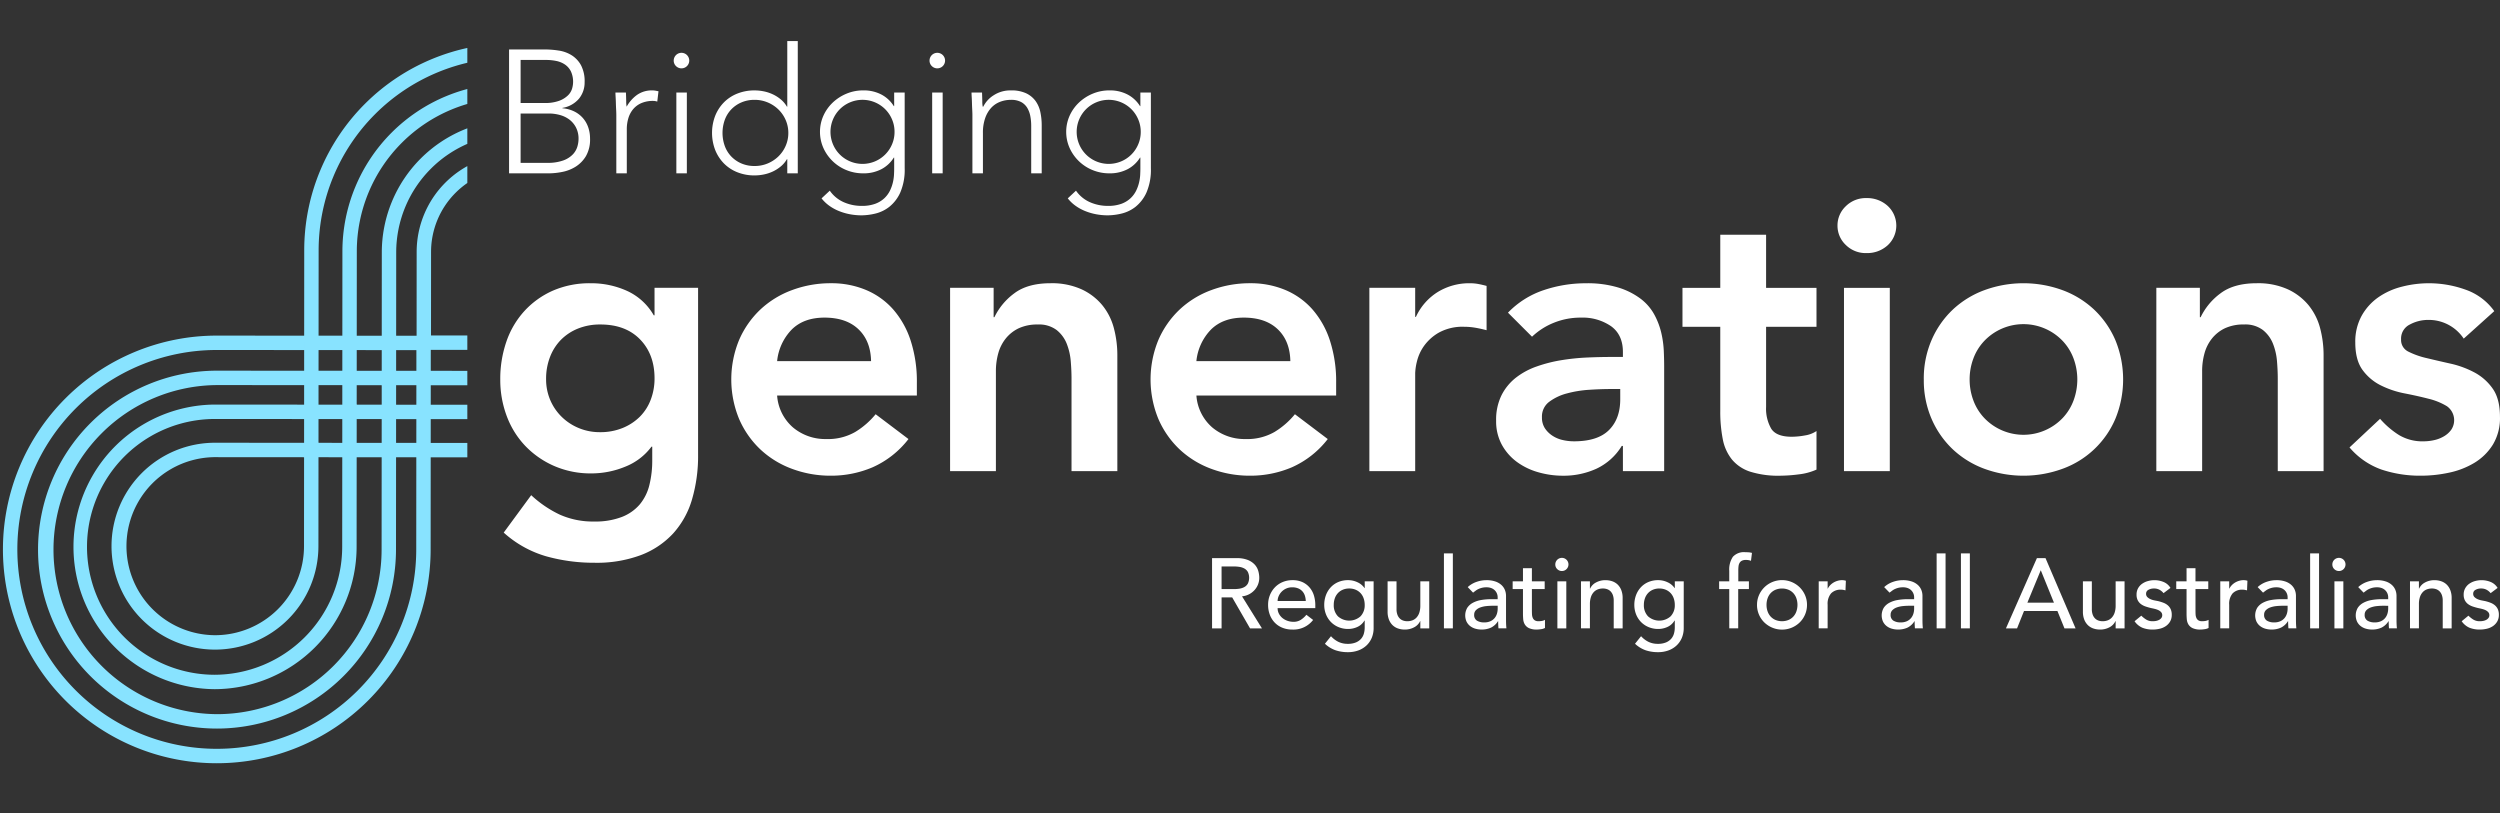 <svg id="Group_3128" data-name="Group 3128" xmlns="http://www.w3.org/2000/svg" xmlns:xlink="http://www.w3.org/1999/xlink" width="758.943" height="246.86" viewBox="0 0 758.943 246.86">
  <rect x="0" y="0" width="758.943" height="246.86" fill="#333333" stroke="none"/>
  <defs>
    <clipPath id="clip-path">
      <rect id="Rectangle_1285" data-name="Rectangle 1285" width="758.943" height="246.86" fill="none"/>
    </clipPath>
    <clipPath id="clip-path-2">
      <rect id="Rectangle_1286" data-name="Rectangle 1286" width="141.871" height="246.86" fill="none"/>
    </clipPath>
  </defs>
  <g id="Group_3129" data-name="Group 3129">
    <g id="Group_3128-2" data-name="Group 3128" clip-path="url(#clip-path)">
      <path id="Path_3053" data-name="Path 3053" d="M154.538,15.014h10.836a27.471,27.471,0,0,1,4.3.346,10.261,10.261,0,0,1,3.9,1.434,8.308,8.308,0,0,1,2.816,3.028,10.457,10.457,0,0,1,1.088,5.127,7.755,7.755,0,0,1-1.7,4.993,8.351,8.351,0,0,1-5.046,2.815v.106a10.019,10.019,0,0,1,3.4.877,8.505,8.505,0,0,1,2.656,1.912,8.407,8.407,0,0,1,1.726,2.842,10.347,10.347,0,0,1,.611,3.613,10.024,10.024,0,0,1-1.248,5.285,9.573,9.573,0,0,1-3.134,3.214A12.018,12.018,0,0,1,170.66,52.2a21.769,21.769,0,0,1-4.117.425H154.538Zm3.506,16.255h7.277a12.313,12.313,0,0,0,4.409-.663,7.617,7.617,0,0,0,2.656-1.621,4.8,4.8,0,0,0,1.276-2.045,7.5,7.5,0,0,0-.346-5.259,5.5,5.5,0,0,0-1.779-2.071,7.222,7.222,0,0,0-2.6-1.09A15.038,15.038,0,0,0,165.8,18.2h-7.755Zm0,18.168h8.022a13.773,13.773,0,0,0,4.966-.744,7.587,7.587,0,0,0,2.9-1.858,5.853,5.853,0,0,0,1.354-2.365,8.515,8.515,0,0,0,.346-2.258,7.425,7.425,0,0,0-.8-3.558,7.088,7.088,0,0,0-2.072-2.418,8.548,8.548,0,0,0-2.895-1.354,12.846,12.846,0,0,0-3.267-.426h-8.552Z" fill="#fff"/>
      <path id="Path_3054" data-name="Path 3054" d="M187.1,34.988q0-.69-.052-1.673t-.081-1.993c-.017-.671-.044-1.3-.079-1.885s-.053-1.036-.053-1.354h3.187q.053,1.381.08,2.656a8.38,8.38,0,0,0,.132,1.647,10.89,10.89,0,0,1,3.134-3.56,7.779,7.779,0,0,1,4.675-1.382,5.333,5.333,0,0,1,.929.081c.3.052.611.115.931.186l-.372,3.134a3.878,3.878,0,0,0-1.221-.213,8.9,8.9,0,0,0-3.587.664,6.734,6.734,0,0,0-2.5,1.833,7.67,7.67,0,0,0-1.461,2.735,11.5,11.5,0,0,0-.479,3.373V52.624H187.1Z" fill="#fff"/>
      <path id="Path_3055" data-name="Path 3055" d="M204.525,18.36a2.358,2.358,0,1,1,.69,1.7,2.309,2.309,0,0,1-.69-1.7m.8,9.722h3.186V52.624h-3.186Z" fill="#fff"/>
      <path id="Path_3056" data-name="Path 3056" d="M239,48.322h-.107a8.261,8.261,0,0,1-1.859,2.2,11.168,11.168,0,0,1-2.417,1.541,12.165,12.165,0,0,1-2.736.9,14.132,14.132,0,0,1-2.816.291,13.876,13.876,0,0,1-5.205-.955,11.836,11.836,0,0,1-4.091-2.683,12.329,12.329,0,0,1-2.655-4.091,14.489,14.489,0,0,1,0-10.357,12.35,12.35,0,0,1,2.655-4.091A11.836,11.836,0,0,1,223.86,28.4a13.876,13.876,0,0,1,5.205-.955,14.132,14.132,0,0,1,2.816.291,12.07,12.07,0,0,1,2.736.905,11.121,11.121,0,0,1,2.417,1.539,8.3,8.3,0,0,1,1.859,2.2H239V12.464h3.187v40.16H239Zm.318-7.97a9.674,9.674,0,0,0-.8-3.9,9.969,9.969,0,0,0-2.177-3.187,10.471,10.471,0,0,0-3.241-2.153,10.166,10.166,0,0,0-4.038-.8,9.909,9.909,0,0,0-4.036.8,9.333,9.333,0,0,0-3.081,2.153,9.114,9.114,0,0,0-1.939,3.187,11.795,11.795,0,0,0,0,7.809,9.114,9.114,0,0,0,1.939,3.187,9.358,9.358,0,0,0,3.081,2.151,9.909,9.909,0,0,0,4.036.795A10.166,10.166,0,0,0,233.1,49.6a10.5,10.5,0,0,0,3.241-2.151,9.969,9.969,0,0,0,2.177-3.187,9.678,9.678,0,0,0,.8-3.906" fill="#fff"/>
      <path id="Path_3057" data-name="Path 3057" d="M274.642,51.03a17.463,17.463,0,0,1-1.327,7.384,11.692,11.692,0,0,1-3.32,4.356,11.044,11.044,0,0,1-4.277,2.071,18.456,18.456,0,0,1-4.143.531,19.063,19.063,0,0,1-3.639-.345,17.4,17.4,0,0,1-3.373-1.009,13.959,13.959,0,0,1-2.9-1.62,11.431,11.431,0,0,1-2.258-2.179l2.5-2.337a10.138,10.138,0,0,0,4.251,3.506,13.361,13.361,0,0,0,5.418,1.115,11.629,11.629,0,0,0,4.117-.636,8.2,8.2,0,0,0,2.762-1.673,8.055,8.055,0,0,0,1.7-2.284,11.854,11.854,0,0,0,.9-2.5,13.26,13.26,0,0,0,.345-2.363q.053-1.115.052-1.807v-3.4h-.105a9.8,9.8,0,0,1-3.745,3.506,11.526,11.526,0,0,1-5.552,1.275,13.25,13.25,0,0,1-5.1-.983,12.972,12.972,0,0,1-6.986-6.721,12.044,12.044,0,0,1,0-9.774,12.708,12.708,0,0,1,2.815-3.983,13.654,13.654,0,0,1,4.171-2.709,12.959,12.959,0,0,1,5.1-1.01,11.526,11.526,0,0,1,5.552,1.275,9.8,9.8,0,0,1,3.745,3.506h.105V28.082h3.188Zm-3.081-11a9.467,9.467,0,0,0-.77-3.8,9.664,9.664,0,0,0-5.152-5.153,9.754,9.754,0,0,0-7.6,0,9.661,9.661,0,0,0-5.153,5.153,9.752,9.752,0,0,0,0,7.6,9.661,9.661,0,0,0,5.153,5.153,9.754,9.754,0,0,0,7.6,0,9.664,9.664,0,0,0,5.152-5.153,9.46,9.46,0,0,0,.77-3.8" fill="#fff"/>
      <path id="Path_3058" data-name="Path 3058" d="M282.186,18.36a2.358,2.358,0,1,1,.69,1.7,2.309,2.309,0,0,1-.69-1.7m.8,9.722h3.186V52.624h-3.186Z" fill="#fff"/>
      <path id="Path_3059" data-name="Path 3059" d="M295.2,34.988c0-.46-.019-1.017-.053-1.673s-.062-1.32-.08-1.993-.044-1.3-.08-1.885-.052-1.036-.052-1.354h3.186q.054,1.381.081,2.656a8.216,8.216,0,0,0,.132,1.647h.159a8.606,8.606,0,0,1,3.187-3.48,9.277,9.277,0,0,1,5.206-1.462,10.469,10.469,0,0,1,4.675.9,7.541,7.541,0,0,1,2.842,2.363,8.937,8.937,0,0,1,1.435,3.373,19.283,19.283,0,0,1,.4,3.932V52.624h-3.188V38.175a15.578,15.578,0,0,0-.265-2.894,7.683,7.683,0,0,0-.929-2.524,4.873,4.873,0,0,0-1.861-1.779,6.355,6.355,0,0,0-3.107-.665,9.089,9.089,0,0,0-3.32.611,7.166,7.166,0,0,0-2.709,1.859,9,9,0,0,0-1.8,3.134,13.339,13.339,0,0,0-.665,4.436V52.624H295.2Z" fill="#fff"/>
      <path id="Path_3060" data-name="Path 3060" d="M349.383,51.03a17.478,17.478,0,0,1-1.327,7.384,11.7,11.7,0,0,1-3.32,4.356,11.055,11.055,0,0,1-4.278,2.071,18.45,18.45,0,0,1-4.143.531,19.045,19.045,0,0,1-3.638-.345,17.434,17.434,0,0,1-3.374-1.009,13.951,13.951,0,0,1-2.894-1.62,11.4,11.4,0,0,1-2.258-2.179l2.495-2.337a10.144,10.144,0,0,0,4.251,3.506,13.365,13.365,0,0,0,5.418,1.115,11.622,11.622,0,0,0,4.117-.636,8.188,8.188,0,0,0,2.762-1.673,8.035,8.035,0,0,0,1.7-2.284,11.743,11.743,0,0,0,.9-2.5,13.169,13.169,0,0,0,.345-2.363q.053-1.115.052-1.807v-3.4h-.1a9.8,9.8,0,0,1-3.745,3.506,11.529,11.529,0,0,1-5.552,1.275,13.255,13.255,0,0,1-5.1-.983,12.972,12.972,0,0,1-6.986-6.721,12.044,12.044,0,0,1,0-9.774,12.708,12.708,0,0,1,2.815-3.983,13.666,13.666,0,0,1,4.171-2.709,12.964,12.964,0,0,1,5.1-1.01,11.529,11.529,0,0,1,5.552,1.275,9.8,9.8,0,0,1,3.745,3.506h.1V28.082h3.189Zm-3.081-11a9.468,9.468,0,0,0-.771-3.8,9.655,9.655,0,0,0-5.152-5.153,9.752,9.752,0,0,0-7.6,0,9.667,9.667,0,0,0-5.154,5.153,9.752,9.752,0,0,0,0,7.6,9.667,9.667,0,0,0,5.154,5.153,9.752,9.752,0,0,0,7.6,0,9.655,9.655,0,0,0,5.152-5.153,9.461,9.461,0,0,0,.771-3.8" fill="#fff"/>
      <path id="Path_3061" data-name="Path 3061" d="M211.922,87.379v50.657a46.688,46.688,0,0,1-1.855,13.621,26.393,26.393,0,0,1-5.738,10.317,25.9,25.9,0,0,1-9.8,6.549,38.339,38.339,0,0,1-14.026,2.319,53.8,53.8,0,0,1-14.722-1.97,32.914,32.914,0,0,1-12.867-7.187l8.346-11.361a34.063,34.063,0,0,0,8.694,5.913,24.683,24.683,0,0,0,10.433,2.085,22.393,22.393,0,0,0,8.4-1.39,13.59,13.59,0,0,0,5.449-3.827,14.631,14.631,0,0,0,2.9-5.853,30.8,30.8,0,0,0,.87-7.592V135.6h-.232a18.327,18.327,0,0,1-8,6.086,26.863,26.863,0,0,1-10.2,2.029,27.727,27.727,0,0,1-11.359-2.261,27.13,27.13,0,0,1-8.753-6.085,26.485,26.485,0,0,1-5.622-9.042,31.209,31.209,0,0,1-1.971-11.129,34.676,34.676,0,0,1,1.855-11.475,26.5,26.5,0,0,1,5.448-9.274,25.841,25.841,0,0,1,8.636-6.2,27.939,27.939,0,0,1,11.534-2.26,26.278,26.278,0,0,1,11.013,2.319,17.9,17.9,0,0,1,8.114,7.418h.232V87.379ZM182.246,98.508a17.814,17.814,0,0,0-6.724,1.216,15.343,15.343,0,0,0-5.158,3.361A15.183,15.183,0,0,0,167,108.3a18.251,18.251,0,0,0-1.217,6.781A15.993,15.993,0,0,0,167,121.344a15.745,15.745,0,0,0,3.42,5.1,16.169,16.169,0,0,0,5.216,3.478,16.47,16.47,0,0,0,6.492,1.275,17.82,17.82,0,0,0,6.9-1.275,15.874,15.874,0,0,0,5.217-3.42,14.6,14.6,0,0,0,3.3-5.158,17.946,17.946,0,0,0,1.159-6.493q0-7.3-4.4-11.822t-12.055-4.521" fill="#fff"/>
      <path id="Path_3062" data-name="Path 3062" d="M235.916,120.068a14.126,14.126,0,0,0,4.869,9.737,15.234,15.234,0,0,0,10.085,3.479,16.586,16.586,0,0,0,8.753-2.146,24.191,24.191,0,0,0,6.2-5.39l9.97,7.536a28.252,28.252,0,0,1-10.9,8.578,32.1,32.1,0,0,1-12.635,2.55,33.374,33.374,0,0,1-11.824-2.087,28.347,28.347,0,0,1-9.622-5.912,28.018,28.018,0,0,1-6.434-9.215,31.493,31.493,0,0,1,0-24,28.008,28.008,0,0,1,6.434-9.215,28.347,28.347,0,0,1,9.622-5.912,33.4,33.4,0,0,1,11.824-2.087,27.04,27.04,0,0,1,10.606,2.029,22.766,22.766,0,0,1,8.23,5.853,27.073,27.073,0,0,1,5.333,9.447,40.1,40.1,0,0,1,1.912,12.926v3.825Zm28.518-10.433q-.118-6.141-3.826-9.679t-10.317-3.535q-6.26,0-9.911,3.593a16.033,16.033,0,0,0-4.464,9.621Z" fill="#fff"/>
      <path id="Path_3063" data-name="Path 3063" d="M288.427,87.379h13.216V96.3h.232a19.5,19.5,0,0,1,6.027-7.245q4.056-3.07,11.013-3.071a21.81,21.81,0,0,1,9.448,1.855,17.86,17.86,0,0,1,6.317,4.868,18.452,18.452,0,0,1,3.477,6.954A32.044,32.044,0,0,1,339.2,107.9v35.125H325.29v-28.17q0-2.317-.231-5.158a18.639,18.639,0,0,0-1.217-5.332,10.019,10.019,0,0,0-3.072-4.173,8.812,8.812,0,0,0-5.681-1.68,13.313,13.313,0,0,0-5.853,1.157,11.248,11.248,0,0,0-3.942,3.132,12.463,12.463,0,0,0-2.261,4.521,20.147,20.147,0,0,0-.7,5.331v30.372h-13.91Z" fill="#fff"/>
      <path id="Path_3064" data-name="Path 3064" d="M363.2,120.068a14.126,14.126,0,0,0,4.869,9.737,15.234,15.234,0,0,0,10.085,3.479,16.586,16.586,0,0,0,8.753-2.146,24.191,24.191,0,0,0,6.2-5.39l9.97,7.536a28.252,28.252,0,0,1-10.9,8.578,32.1,32.1,0,0,1-12.635,2.55,33.383,33.383,0,0,1-11.825-2.087,28.342,28.342,0,0,1-9.621-5.912,28.018,28.018,0,0,1-6.434-9.215,31.481,31.481,0,0,1,0-24,28.008,28.008,0,0,1,6.434-9.215,28.342,28.342,0,0,1,9.621-5.912,33.405,33.405,0,0,1,11.825-2.087,27.04,27.04,0,0,1,10.606,2.029,22.766,22.766,0,0,1,8.23,5.853,27.089,27.089,0,0,1,5.333,9.447,40.1,40.1,0,0,1,1.912,12.926v3.825Zm28.517-10.433q-.117-6.141-3.825-9.679T377.57,96.421q-6.26,0-9.911,3.593a16.032,16.032,0,0,0-4.464,9.621Z" fill="#fff"/>
      <path id="Path_3065" data-name="Path 3065" d="M415.706,87.379h13.91v8.81h.232a17.483,17.483,0,0,1,6.608-7.536,18.286,18.286,0,0,1,9.853-2.665,13.351,13.351,0,0,1,2.493.232q1.217.232,2.492.578v13.448q-1.738-.464-3.42-.754a19.549,19.549,0,0,0-3.3-.289,14.941,14.941,0,0,0-7.824,1.8,14.256,14.256,0,0,0-4.521,4.114,13.706,13.706,0,0,0-2.086,4.637,17.508,17.508,0,0,0-.523,3.479v29.791h-13.91Z" fill="#fff"/>
      <path id="Path_3066" data-name="Path 3066" d="M492.678,135.371h-.348a17.905,17.905,0,0,1-7.651,6.9,24,24,0,0,1-10.2,2.146A27.062,27.062,0,0,1,467,143.368a20.22,20.22,0,0,1-6.492-3.129,16.075,16.075,0,0,1-4.578-5.217,14.792,14.792,0,0,1-1.739-7.3,16.8,16.8,0,0,1,1.623-7.708,15.831,15.831,0,0,1,4.347-5.334,22.052,22.052,0,0,1,6.318-3.42,43.28,43.28,0,0,1,7.477-1.911,66.7,66.7,0,0,1,7.824-.813q3.939-.172,7.419-.173h3.478v-1.507q0-5.217-3.594-7.825a15.2,15.2,0,0,0-9.157-2.608,21.528,21.528,0,0,0-8.231,1.565,20.833,20.833,0,0,0-6.607,4.231l-7.3-7.3a26.956,26.956,0,0,1,10.839-6.838,39.9,39.9,0,0,1,12.809-2.087,32.307,32.307,0,0,1,9.969,1.333,21.948,21.948,0,0,1,6.724,3.42,15.166,15.166,0,0,1,4.116,4.811,22.442,22.442,0,0,1,2.086,5.5,30.378,30.378,0,0,1,.754,5.392q.113,2.607.116,4.577v31.995h-12.52Zm-.812-17.273h-2.9q-2.9,0-6.492.232a34.124,34.124,0,0,0-6.781,1.1,15.524,15.524,0,0,0-5.39,2.551,5.567,5.567,0,0,0-2.2,4.694,5.929,5.929,0,0,0,.87,3.305,7.864,7.864,0,0,0,2.261,2.26,9.424,9.424,0,0,0,3.129,1.333,15.177,15.177,0,0,0,3.478.4q7.187,0,10.607-3.419t3.419-9.332Z" fill="#fff"/>
      <path id="Path_3067" data-name="Path 3067" d="M510.76,99.2V87.38h11.476V71.266h13.91V87.38h15.3V99.2h-15.3v24.343a12.108,12.108,0,0,0,1.566,6.607q1.563,2.436,6.2,2.434a22.374,22.374,0,0,0,4.057-.4,8.494,8.494,0,0,0,3.478-1.333v11.708a17.969,17.969,0,0,1-5.39,1.449,45.473,45.473,0,0,1-5.622.406,28.44,28.44,0,0,1-9.1-1.218,11.994,11.994,0,0,1-5.565-3.709,14.056,14.056,0,0,1-2.781-6.2,43.312,43.312,0,0,1-.754-8.578V99.2Z" fill="#fff"/>
      <path id="Path_3068" data-name="Path 3068" d="M557.822,68.483a8.01,8.01,0,0,1,2.493-5.854,8.559,8.559,0,0,1,6.317-2.492,9.207,9.207,0,0,1,6.434,2.377,8.137,8.137,0,0,1,0,11.94,9.2,9.2,0,0,1-6.434,2.375,8.551,8.551,0,0,1-6.317-2.492,8,8,0,0,1-2.493-5.854m1.971,18.9H573.7v55.642h-13.91Z" fill="#fff"/>
      <path id="Path_3069" data-name="Path 3069" d="M584.02,115.2a29.41,29.41,0,0,1,2.376-12,28.006,28.006,0,0,1,6.433-9.215,28.357,28.357,0,0,1,9.622-5.912,34.538,34.538,0,0,1,23.648,0,28.362,28.362,0,0,1,9.621,5.912,28.067,28.067,0,0,1,6.434,9.215,31.48,31.48,0,0,1,0,24A27.653,27.653,0,0,1,626.1,142.325a34.538,34.538,0,0,1-23.648,0,28.356,28.356,0,0,1-9.622-5.912A28.026,28.026,0,0,1,586.4,127.2a29.42,29.42,0,0,1-2.376-12m13.91,0a18.069,18.069,0,0,0,1.1,6.259,15.668,15.668,0,0,0,3.246,5.333,16.445,16.445,0,0,0,24,0,15.714,15.714,0,0,0,3.246-5.333,18.341,18.341,0,0,0,0-12.518,15.733,15.733,0,0,0-3.246-5.333,16.438,16.438,0,0,0-24,0,15.687,15.687,0,0,0-3.246,5.333,18.077,18.077,0,0,0-1.1,6.259" fill="#fff"/>
      <path id="Path_3070" data-name="Path 3070" d="M654.614,87.379H667.83V96.3h.232a19.5,19.5,0,0,1,6.027-7.245q4.056-3.07,11.013-3.071a21.81,21.81,0,0,1,9.448,1.855,17.86,17.86,0,0,1,6.317,4.868,18.452,18.452,0,0,1,3.477,6.954,32.044,32.044,0,0,1,1.044,8.231v35.125h-13.91v-28.17q0-2.317-.232-5.158a18.637,18.637,0,0,0-1.217-5.332,10.019,10.019,0,0,0-3.072-4.173,8.812,8.812,0,0,0-5.681-1.68,13.316,13.316,0,0,0-5.853,1.157,11.248,11.248,0,0,0-3.942,3.132,12.463,12.463,0,0,0-2.261,4.521,20.147,20.147,0,0,0-.7,5.331v30.372h-13.91Z" fill="#fff"/>
      <path id="Path_3071" data-name="Path 3071" d="M747.93,102.8a12.733,12.733,0,0,0-10.9-5.68,11.638,11.638,0,0,0-5.447,1.391,4.725,4.725,0,0,0-2.667,4.521,3.894,3.894,0,0,0,2.2,3.708,24.134,24.134,0,0,0,5.564,1.972q3.362.812,7.245,1.68a28.644,28.644,0,0,1,7.245,2.666,15.871,15.871,0,0,1,5.564,4.928q2.2,3.127,2.2,8.578a15.522,15.522,0,0,1-2.145,8.4,16.836,16.836,0,0,1-5.564,5.505,24.67,24.67,0,0,1-7.709,3.015,40.572,40.572,0,0,1-8.578.927,36.848,36.848,0,0,1-11.94-1.855,22.648,22.648,0,0,1-9.738-6.723l9.274-8.694a26.086,26.086,0,0,0,5.739,4.926,13.863,13.863,0,0,0,7.477,1.913,14.992,14.992,0,0,0,3.129-.348,10.192,10.192,0,0,0,3.014-1.158,7.178,7.178,0,0,0,2.261-2.029,5.2,5.2,0,0,0-1.334-7.13,19.613,19.613,0,0,0-5.564-2.26q-3.363-.869-7.245-1.623A28.025,28.025,0,0,1,722.775,117a15.189,15.189,0,0,1-5.564-4.694q-2.2-3.014-2.2-8.347a16.245,16.245,0,0,1,1.912-8.057,16.816,16.816,0,0,1,5.043-5.622,21.769,21.769,0,0,1,7.187-3.246,32.807,32.807,0,0,1,19.243.869,18.013,18.013,0,0,1,8.81,6.551Z" fill="#fff"/>
    </g>
  </g>
  <g id="Group_3131" data-name="Group 3131">
    <g id="Group_3130" data-name="Group 3130" clip-path="url(#clip-path-2)">
      <path id="Path_3072" data-name="Path 3072" d="M65.828,231.7h-.049a64.909,64.909,0,0,1,.044-129.818h.049l64.909.047-.047,64.909-2.186,0,2.186,0A64.908,64.908,0,0,1,65.828,231.7M65.823,106.25a60.536,60.536,0,0,0-.041,121.072h.046a60.536,60.536,0,0,0,60.534-60.492l.044-60.536-60.537-.044Z" fill="#88e3ff"/>
      <path id="Path_3073" data-name="Path 3073" d="M65.893,221.177h-.039a54.324,54.324,0,0,1,.038-108.648h.039l54.325.039-.039,54.325a54.387,54.387,0,0,1-54.324,54.284m0-104.275a49.951,49.951,0,0,0-.034,99.9h.038a49.95,49.95,0,0,0,49.949-49.914l.037-49.951L65.929,116.9Z" fill="#88e3ff"/>
      <path id="Path_3074" data-name="Path 3074" d="M65.057,209.215h-.031a43.2,43.2,0,0,1,.032-86.395h.031l43.2.031-.031,43.2a43.25,43.25,0,0,1-43.2,43.167m0-82.022a38.825,38.825,0,0,0-.029,77.649h.028a38.87,38.87,0,0,0,38.826-38.8l.028-38.825-38.825-.028Z" fill="#88e3ff"/>
      <path id="Path_3075" data-name="Path 3075" d="M65.268,197.206h-.024a31.4,31.4,0,0,1,.022-62.8h.022l31.4.023-.023,31.4a31.4,31.4,0,0,1-31.4,31.376m0-58.424a27.026,27.026,0,0,0-.02,54.051h.021a27.022,27.022,0,0,0,27.024-27l.021-27.025-27.026-.021Z" fill="#88e3ff"/>
      <path id="Path_3076" data-name="Path 3076" d="M156.236,106.224h-.022l-29.746-.021.02-29.747a29.748,29.748,0,0,1,29.746-29.725h.022a29.747,29.747,0,0,1-.02,59.493m-25.393-4.391,25.373.018h.02a25.374,25.374,0,0,0,.018-50.747h-.02a25.374,25.374,0,0,0-25.373,25.355Z" fill="#88e3ff"/>
      <path id="Path_3077" data-name="Path 3077" d="M156.234,116.968h-.028l-40.326-.029.028-40.326a40.327,40.327,0,0,1,40.324-40.3h.031a40.326,40.326,0,0,1-.029,80.651m-.026-4.373h.026a35.953,35.953,0,0,0,.026-71.905h-.028a35.952,35.952,0,0,0-35.951,35.926l-.025,35.952Z" fill="#88e3ff"/>
      <path id="Path_3078" data-name="Path 3078" d="M154.921,127.257h-.036l-50.975-.037.037-50.974A51.034,51.034,0,0,1,154.92,25.308h.037a50.975,50.975,0,0,1-.036,101.949m-.034-4.373h.034a46.6,46.6,0,0,0,.033-93.2h-.034a46.653,46.653,0,0,0-46.6,46.567l-.034,46.6Z" fill="#88e3ff"/>
      <path id="Path_3079" data-name="Path 3079" d="M155.212,138.848h-.043L92.312,138.8l.045-62.858a62.857,62.857,0,0,1,62.858-62.813h.044a62.858,62.858,0,0,1-.047,125.716m-.041-4.373h.041a58.485,58.485,0,0,0,.044-116.97h-.041A58.548,58.548,0,0,0,96.73,75.947l-.043,58.485Z" fill="#88e3ff"/>
    </g>
  </g>
  <g id="Group_3133" data-name="Group 3133">
    <g id="Group_3132" data-name="Group 3132" clip-path="url(#clip-path)">
      <path id="Path_3080" data-name="Path 3080" d="M367.952,169.441h7.5a8.749,8.749,0,0,1,3.372.558,5.721,5.721,0,0,1,2.092,1.414,4.816,4.816,0,0,1,1.07,1.927,7.586,7.586,0,0,1,.3,2.063,5.512,5.512,0,0,1-.36,1.972,5.574,5.574,0,0,1-1.039,1.716,5.947,5.947,0,0,1-1.656,1.294,5.732,5.732,0,0,1-2.183.647l6.052,9.726h-3.614l-5.418-9.394h-3.222v9.394h-2.89Zm2.89,9.394h3.793a10.377,10.377,0,0,0,1.671-.135,4.51,4.51,0,0,0,1.476-.5,2.719,2.719,0,0,0,1.038-1.039,4.152,4.152,0,0,0,0-3.522,2.719,2.719,0,0,0-1.038-1.039,4.487,4.487,0,0,0-1.476-.5,10.377,10.377,0,0,0-1.671-.135h-3.793Z" fill="#fff"/>
      <path id="Path_3081" data-name="Path 3081" d="M387.853,184.616a3.565,3.565,0,0,0,.407,1.7,4.217,4.217,0,0,0,1.068,1.31,4.923,4.923,0,0,0,1.536.843,5.492,5.492,0,0,0,1.806.3,4.036,4.036,0,0,0,2.2-.587,7.058,7.058,0,0,0,1.716-1.55l2.048,1.566a7.536,7.536,0,0,1-6.324,2.921,7.85,7.85,0,0,1-3.056-.573,6.647,6.647,0,0,1-2.318-1.58,7.021,7.021,0,0,1-1.46-2.379,8.408,8.408,0,0,1-.511-2.966,7.816,7.816,0,0,1,.556-2.966,7.356,7.356,0,0,1,1.536-2.377,6.986,6.986,0,0,1,2.334-1.581,7.5,7.5,0,0,1,2.95-.572,7.056,7.056,0,0,1,3.206.662,6.341,6.341,0,0,1,2.153,1.731,6.875,6.875,0,0,1,1.22,2.409,10.061,10.061,0,0,1,.376,2.725v.963Zm8.55-2.168a5.759,5.759,0,0,0-.285-1.655,3.688,3.688,0,0,0-.769-1.311,3.563,3.563,0,0,0-1.279-.873,4.677,4.677,0,0,0-1.791-.316,4.349,4.349,0,0,0-1.822.377,4.451,4.451,0,0,0-1.4.978,4.551,4.551,0,0,0-.889,1.34,3.7,3.7,0,0,0-.315,1.46Z" fill="#fff"/>
      <path id="Path_3082" data-name="Path 3082" d="M417,190.637a7.679,7.679,0,0,1-.556,2.966,6.784,6.784,0,0,1-1.581,2.318,7.159,7.159,0,0,1-2.469,1.521,9.034,9.034,0,0,1-3.192.542,11.713,11.713,0,0,1-3.748-.572,9.05,9.05,0,0,1-3.237-1.987l1.837-2.288a7.5,7.5,0,0,0,2.288,1.73,6.418,6.418,0,0,0,2.8.588,6.229,6.229,0,0,0,2.5-.437,4.288,4.288,0,0,0,1.581-1.129,4.051,4.051,0,0,0,.827-1.58,6.8,6.8,0,0,0,.242-1.792V188.41H414.2a4.776,4.776,0,0,1-2.122,1.912,6.643,6.643,0,0,1-2.815.616,7.5,7.5,0,0,1-2.906-.556,6.926,6.926,0,0,1-2.3-1.536,7.025,7.025,0,0,1-1.506-2.318,7.7,7.7,0,0,1-.542-2.906,8.3,8.3,0,0,1,.513-2.935,7.15,7.15,0,0,1,1.46-2.394,6.618,6.618,0,0,1,2.288-1.6,7.557,7.557,0,0,1,3-.573,6.647,6.647,0,0,1,2.815.633,5.172,5.172,0,0,1,2.153,1.776h.06v-2.047H417Zm-7.406-11.982a4.9,4.9,0,0,0-1.957.376,4.312,4.312,0,0,0-1.475,1.024,4.515,4.515,0,0,0-.934,1.565,5.856,5.856,0,0,0-.331,2,4.8,4.8,0,0,0,1.265,3.478,5.151,5.151,0,0,0,6.864,0,4.8,4.8,0,0,0,1.265-3.478,5.856,5.856,0,0,0-.332-2,4.512,4.512,0,0,0-.933-1.565,4.332,4.332,0,0,0-1.475-1.024,4.9,4.9,0,0,0-1.957-.376" fill="#fff"/>
      <path id="Path_3083" data-name="Path 3083" d="M433.887,190.758h-2.709v-2.2h-.061a3.988,3.988,0,0,1-1.776,1.852,5.889,5.889,0,0,1-2.92.708,6.153,6.153,0,0,1-1.988-.317,4.485,4.485,0,0,1-1.641-.978,4.747,4.747,0,0,1-1.129-1.7,6.512,6.512,0,0,1-.421-2.455v-9.182h2.71v8.43a4.776,4.776,0,0,0,.27,1.7,3.1,3.1,0,0,0,.724,1.144,2.693,2.693,0,0,0,1.038.632,3.816,3.816,0,0,0,1.22.2,4.44,4.44,0,0,0,1.565-.27,3.266,3.266,0,0,0,1.264-.859,4.041,4.041,0,0,0,.843-1.49,6.773,6.773,0,0,0,.3-2.138v-7.346h2.709Z" fill="#fff"/>
      <rect id="Rectangle_1287" data-name="Rectangle 1287" width="2.71" height="22.761" transform="translate(438.343 167.997)" fill="#fff"/>
      <path id="Path_3084" data-name="Path 3084" d="M445.567,178.233a7.543,7.543,0,0,1,2.651-1.58,9.061,9.061,0,0,1,3.01-.527,8.287,8.287,0,0,1,2.7.391,5.233,5.233,0,0,1,1.851,1.055,4.144,4.144,0,0,1,1.069,1.52,4.738,4.738,0,0,1,.346,1.791v7.286q0,.753.031,1.385c.019.421.05.823.09,1.2H454.9q-.092-1.083-.091-2.167h-.06a5.19,5.19,0,0,1-2.138,1.957,6.746,6.746,0,0,1-2.861.572,6.594,6.594,0,0,1-1.9-.271,4.648,4.648,0,0,1-1.581-.813,3.863,3.863,0,0,1-1.068-1.34,4.622,4.622,0,0,1,.225-4.17,4.671,4.671,0,0,1,1.686-1.52,8.159,8.159,0,0,1,2.5-.844,17.507,17.507,0,0,1,3.056-.256h1.988v-.6a2.979,2.979,0,0,0-.211-1.084,2.94,2.94,0,0,0-.632-.978,2.992,2.992,0,0,0-1.055-.693,3.993,3.993,0,0,0-1.505-.256,5.508,5.508,0,0,0-1.369.151,6.018,6.018,0,0,0-1.07.376,4.7,4.7,0,0,0-.873.526c-.261.2-.512.391-.753.573Zm7.648,5.661a19.043,19.043,0,0,0-1.972.1,7.738,7.738,0,0,0-1.837.407,3.561,3.561,0,0,0-1.354.842,1.9,1.9,0,0,0-.527,1.385,1.961,1.961,0,0,0,.828,1.777,4.054,4.054,0,0,0,2.243.542,4.354,4.354,0,0,0,1.9-.376,3.565,3.565,0,0,0,1.264-.979,3.8,3.8,0,0,0,.693-1.34,5.309,5.309,0,0,0,.211-1.46v-.9Z" fill="#fff"/>
      <path id="Path_3085" data-name="Path 3085" d="M468.933,178.835h-3.884v6.473q0,.6.03,1.189a3.11,3.11,0,0,0,.226,1.054,1.7,1.7,0,0,0,.6.753,2.056,2.056,0,0,0,1.189.286,5.847,5.847,0,0,0,.994-.09,2.857,2.857,0,0,0,.933-.332v2.469a3.546,3.546,0,0,1-1.249.376,9.276,9.276,0,0,1-1.189.106,5.446,5.446,0,0,1-2.424-.437,2.964,2.964,0,0,1-1.265-1.129,3.629,3.629,0,0,1-.481-1.55c-.05-.573-.076-1.149-.076-1.731v-7.437h-3.131v-2.348h3.131v-4.005h2.71v4.005h3.884Z" fill="#fff"/>
      <path id="Path_3086" data-name="Path 3086" d="M472.153,171.368a2,2,0,1,1,.587,1.4,1.91,1.91,0,0,1-.587-1.4m.633,5.119h2.71v14.271h-2.71Z" fill="#fff"/>
      <path id="Path_3087" data-name="Path 3087" d="M479.951,176.487h2.71v2.2h.06a3.993,3.993,0,0,1,1.777-1.851,5.883,5.883,0,0,1,2.92-.708,6.189,6.189,0,0,1,1.972.317,4.465,4.465,0,0,1,1.656.978,4.747,4.747,0,0,1,1.129,1.7,6.507,6.507,0,0,1,.421,2.454v9.183h-2.709v-8.431a4.773,4.773,0,0,0-.271-1.7,3.115,3.115,0,0,0-.723-1.145,2.734,2.734,0,0,0-1.039-.632,3.837,3.837,0,0,0-1.219-.2,4.441,4.441,0,0,0-1.566.27,3.263,3.263,0,0,0-1.264.859,4.027,4.027,0,0,0-.843,1.49,6.772,6.772,0,0,0-.3,2.137v7.347h-2.71Z" fill="#fff"/>
      <path id="Path_3088" data-name="Path 3088" d="M511.141,190.637a7.679,7.679,0,0,1-.556,2.966A6.783,6.783,0,0,1,509,195.921a7.14,7.14,0,0,1-2.469,1.521,9.034,9.034,0,0,1-3.192.542,11.713,11.713,0,0,1-3.748-.572,9.05,9.05,0,0,1-3.237-1.987l1.837-2.288a7.5,7.5,0,0,0,2.288,1.73,6.421,6.421,0,0,0,2.8.588,6.238,6.238,0,0,0,2.5-.437,4.292,4.292,0,0,0,1.58-1.129,4.051,4.051,0,0,0,.827-1.58,6.758,6.758,0,0,0,.242-1.792V188.41h-.091a4.776,4.776,0,0,1-2.122,1.912,6.643,6.643,0,0,1-2.815.616,7.5,7.5,0,0,1-2.906-.556,6.936,6.936,0,0,1-2.3-1.536,7.025,7.025,0,0,1-1.506-2.318,7.7,7.7,0,0,1-.542-2.906,8.3,8.3,0,0,1,.513-2.935,7.15,7.15,0,0,1,1.46-2.394,6.637,6.637,0,0,1,2.288-1.6,7.557,7.557,0,0,1,3-.573,6.647,6.647,0,0,1,2.815.633,5.173,5.173,0,0,1,2.153,1.776h.06v-2.047h2.709Zm-7.4-11.982a4.893,4.893,0,0,0-1.957.376,4.316,4.316,0,0,0-1.476,1.024,4.514,4.514,0,0,0-.934,1.565,5.857,5.857,0,0,0-.331,2A4.8,4.8,0,0,0,500.3,187.1a5.151,5.151,0,0,0,6.864,0,4.8,4.8,0,0,0,1.265-3.478,5.833,5.833,0,0,0-.332-2,4.512,4.512,0,0,0-.933-1.565,4.322,4.322,0,0,0-1.475-1.024,4.9,4.9,0,0,0-1.956-.376" fill="#fff"/>
      <path id="Path_3089" data-name="Path 3089" d="M524.962,178.835h-3.071v-2.348h3.071v-3.192a6.847,6.847,0,0,1,1.1-4.26,4.532,4.532,0,0,1,3.779-1.4q.451,0,.948.03a5.552,5.552,0,0,1,1.069.18l-.3,2.409a3.84,3.84,0,0,0-.753-.21,4.783,4.783,0,0,0-.783-.061,2.706,2.706,0,0,0-1.2.226,1.7,1.7,0,0,0-.708.647,2.558,2.558,0,0,0-.331,1.009,10.689,10.689,0,0,0-.075,1.339v3.283h3.222v2.348h-3.252v11.923h-2.71Z" fill="#fff"/>
      <path id="Path_3090" data-name="Path 3090" d="M533.392,183.622a7.272,7.272,0,0,1,.587-2.92,7.6,7.6,0,0,1,1.611-2.378,7.663,7.663,0,0,1,10.779,0,7.6,7.6,0,0,1,1.61,2.378,7.255,7.255,0,0,1,.587,2.92,7.421,7.421,0,0,1-2.2,5.314,7.66,7.66,0,0,1-2.409,1.6,7.711,7.711,0,0,1-8.37-1.6,7.417,7.417,0,0,1-2.2-5.314m2.891,0a5.873,5.873,0,0,0,.33,2,4.516,4.516,0,0,0,.934,1.566,4.313,4.313,0,0,0,1.475,1.024,5.284,5.284,0,0,0,3.915,0,4.331,4.331,0,0,0,1.475-1.024,4.513,4.513,0,0,0,.933-1.566,6.219,6.219,0,0,0,0-4,4.54,4.54,0,0,0-.933-1.566,4.343,4.343,0,0,0-1.475-1.023,5.283,5.283,0,0,0-3.915,0,4.324,4.324,0,0,0-1.475,1.023,4.544,4.544,0,0,0-.934,1.566,5.881,5.881,0,0,0-.33,2" fill="#fff"/>
      <path id="Path_3091" data-name="Path 3091" d="M552.12,176.487h2.71v2.2h.06a3.893,3.893,0,0,1,.722-1.039,4.868,4.868,0,0,1,1.01-.8,5.306,5.306,0,0,1,1.219-.527,4.667,4.667,0,0,1,1.324-.2,3.8,3.8,0,0,1,1.2.181l-.12,2.92c-.221-.059-.441-.109-.662-.15a3.711,3.711,0,0,0-.662-.06,3.988,3.988,0,0,0-3.042,1.114,4.9,4.9,0,0,0-1.053,3.463v7.165h-2.71Z" fill="#fff"/>
      <path id="Path_3092" data-name="Path 3092" d="M571.99,178.233a7.542,7.542,0,0,1,2.651-1.58,9.061,9.061,0,0,1,3.01-.527,8.287,8.287,0,0,1,2.7.391,5.233,5.233,0,0,1,1.851,1.055,4.145,4.145,0,0,1,1.069,1.52,4.738,4.738,0,0,1,.346,1.791v7.286q0,.753.031,1.385c.019.421.05.823.09,1.2h-2.408q-.092-1.083-.091-2.167h-.06a5.19,5.19,0,0,1-2.138,1.957,6.746,6.746,0,0,1-2.861.572,6.594,6.594,0,0,1-1.9-.271,4.648,4.648,0,0,1-1.581-.813,3.863,3.863,0,0,1-1.068-1.34,4.622,4.622,0,0,1,.225-4.17,4.672,4.672,0,0,1,1.686-1.52,8.149,8.149,0,0,1,2.5-.844,17.508,17.508,0,0,1,3.056-.256h1.988v-.6a2.979,2.979,0,0,0-.211-1.084,2.94,2.94,0,0,0-.632-.978,2.992,2.992,0,0,0-1.055-.693,3.992,3.992,0,0,0-1.5-.256,5.508,5.508,0,0,0-1.369.151,6.018,6.018,0,0,0-1.07.376,4.7,4.7,0,0,0-.873.526c-.261.2-.512.391-.753.573Zm7.648,5.661a19.042,19.042,0,0,0-1.972.1,7.738,7.738,0,0,0-1.837.407,3.561,3.561,0,0,0-1.354.842,1.9,1.9,0,0,0-.527,1.385,1.961,1.961,0,0,0,.828,1.777,4.054,4.054,0,0,0,2.243.542,4.354,4.354,0,0,0,1.9-.376,3.565,3.565,0,0,0,1.264-.979,3.8,3.8,0,0,0,.693-1.34,5.308,5.308,0,0,0,.211-1.46v-.9Z" fill="#fff"/>
      <rect id="Rectangle_1288" data-name="Rectangle 1288" width="2.71" height="22.761" transform="translate(587.918 167.997)" fill="#fff"/>
      <rect id="Rectangle_1289" data-name="Rectangle 1289" width="2.71" height="22.761" transform="translate(595.294 167.997)" fill="#fff"/>
      <path id="Path_3093" data-name="Path 3093" d="M618.355,169.442h2.62l9.123,21.316h-3.372l-2.138-5.268H614.442l-2.108,5.268h-3.372Zm5.179,13.518-3.974-9.785h-.06l-4.035,9.785Z" fill="#fff"/>
      <path id="Path_3094" data-name="Path 3094" d="M644.971,190.758h-2.709v-2.2H642.2a3.988,3.988,0,0,1-1.776,1.852,5.889,5.889,0,0,1-2.92.708,6.153,6.153,0,0,1-1.988-.317,4.473,4.473,0,0,1-1.64-.978,4.736,4.736,0,0,1-1.13-1.7,6.512,6.512,0,0,1-.421-2.455v-9.182h2.71v8.43a4.775,4.775,0,0,0,.27,1.7,3.1,3.1,0,0,0,.724,1.144,2.693,2.693,0,0,0,1.038.632,3.816,3.816,0,0,0,1.22.2,4.44,4.44,0,0,0,1.565-.27,3.266,3.266,0,0,0,1.264-.859,4.042,4.042,0,0,0,.843-1.49,6.773,6.773,0,0,0,.3-2.138v-7.346h2.709Z" fill="#fff"/>
      <path id="Path_3095" data-name="Path 3095" d="M656.8,180.069a4.138,4.138,0,0,0-1.189-1.008,3.424,3.424,0,0,0-1.731-.406,3.3,3.3,0,0,0-1.671.406,1.294,1.294,0,0,0-.707,1.189,1.36,1.36,0,0,0,.4,1.024,3.205,3.205,0,0,0,.964.632,5.658,5.658,0,0,0,1.19.361q.631.122,1.084.211a12.711,12.711,0,0,1,1.64.512,4.539,4.539,0,0,1,1.325.783,3.4,3.4,0,0,1,.874,1.174,4.056,4.056,0,0,1,.315,1.686,3.961,3.961,0,0,1-.511,2.063,4.318,4.318,0,0,1-1.325,1.4,5.547,5.547,0,0,1-1.852.783,9.213,9.213,0,0,1-2.092.241,8.277,8.277,0,0,1-3.117-.542,5.6,5.6,0,0,1-2.393-1.987l2.047-1.686a8.373,8.373,0,0,0,1.475,1.174,3.662,3.662,0,0,0,1.988.512,5.24,5.24,0,0,0,1.039-.1,3.253,3.253,0,0,0,.933-.331,2.029,2.029,0,0,0,.662-.573,1.3,1.3,0,0,0,.256-.8,1.377,1.377,0,0,0-.376-.994,2.732,2.732,0,0,0-.9-.618,6.586,6.586,0,0,0-1.113-.36q-.588-.137-1.039-.227-.873-.21-1.657-.481a5.039,5.039,0,0,1-1.385-.722,3.343,3.343,0,0,1-.963-1.145,3.679,3.679,0,0,1-.361-1.716,3.882,3.882,0,0,1,.467-1.942,4.15,4.15,0,0,1,1.234-1.37,5.545,5.545,0,0,1,1.746-.812,7.305,7.305,0,0,1,1.972-.272,7.23,7.23,0,0,1,2.77.542,4.4,4.4,0,0,1,2.108,1.806Z" fill="#fff"/>
      <path id="Path_3096" data-name="Path 3096" d="M670.381,178.835H666.5v6.473q0,.6.03,1.189a3.111,3.111,0,0,0,.226,1.054,1.7,1.7,0,0,0,.6.753,2.056,2.056,0,0,0,1.189.286,5.848,5.848,0,0,0,.994-.09,2.857,2.857,0,0,0,.933-.332v2.469a3.546,3.546,0,0,1-1.249.376,9.276,9.276,0,0,1-1.189.106,5.446,5.446,0,0,1-2.424-.437,2.964,2.964,0,0,1-1.265-1.129,3.63,3.63,0,0,1-.481-1.55c-.05-.573-.076-1.149-.076-1.731v-7.437h-3.131v-2.348h3.131v-4.005h2.71v4.005h3.884Z" fill="#fff"/>
      <path id="Path_3097" data-name="Path 3097" d="M674.024,176.487h2.71v2.2h.06a3.894,3.894,0,0,1,.722-1.039,4.888,4.888,0,0,1,1.009-.8,5.332,5.332,0,0,1,1.22-.527,4.667,4.667,0,0,1,1.324-.2,3.8,3.8,0,0,1,1.2.181l-.12,2.92c-.221-.059-.441-.109-.662-.15a3.712,3.712,0,0,0-.662-.06,3.988,3.988,0,0,0-3.042,1.114,4.9,4.9,0,0,0-1.053,3.463v7.165h-2.71Z" fill="#fff"/>
      <path id="Path_3098" data-name="Path 3098" d="M685.373,178.233a7.542,7.542,0,0,1,2.651-1.58,9.061,9.061,0,0,1,3.01-.527,8.287,8.287,0,0,1,2.7.391,5.233,5.233,0,0,1,1.851,1.055,4.144,4.144,0,0,1,1.069,1.52,4.738,4.738,0,0,1,.346,1.791v7.286q0,.753.031,1.385c.019.421.05.823.09,1.2h-2.408q-.092-1.083-.091-2.167h-.06a5.2,5.2,0,0,1-2.138,1.957,6.745,6.745,0,0,1-2.861.572,6.594,6.594,0,0,1-1.9-.271,4.648,4.648,0,0,1-1.581-.813,3.863,3.863,0,0,1-1.068-1.34,4.622,4.622,0,0,1,.225-4.17,4.672,4.672,0,0,1,1.686-1.52,8.149,8.149,0,0,1,2.5-.844,17.508,17.508,0,0,1,3.056-.256h1.988v-.6a2.979,2.979,0,0,0-.211-1.084,2.94,2.94,0,0,0-.632-.978,2.992,2.992,0,0,0-1.055-.693,3.992,3.992,0,0,0-1.5-.256,5.508,5.508,0,0,0-1.369.151,6.018,6.018,0,0,0-1.07.376,4.7,4.7,0,0,0-.873.526c-.261.2-.512.391-.753.573Zm7.648,5.661a19.043,19.043,0,0,0-1.972.1,7.738,7.738,0,0,0-1.837.407,3.561,3.561,0,0,0-1.354.842,1.9,1.9,0,0,0-.527,1.385,1.961,1.961,0,0,0,.828,1.777,4.054,4.054,0,0,0,2.243.542,4.354,4.354,0,0,0,1.9-.376,3.574,3.574,0,0,0,1.264-.979,3.8,3.8,0,0,0,.693-1.34,5.308,5.308,0,0,0,.211-1.46v-.9Z" fill="#fff"/>
      <rect id="Rectangle_1290" data-name="Rectangle 1290" width="2.71" height="22.761" transform="translate(701.302 167.997)" fill="#fff"/>
      <path id="Path_3099" data-name="Path 3099" d="M708.046,171.368a2,2,0,1,1,.587,1.4,1.91,1.91,0,0,1-.587-1.4m.632,5.119h2.71v14.271h-2.71Z" fill="#fff"/>
      <path id="Path_3100" data-name="Path 3100" d="M715.9,178.233a7.542,7.542,0,0,1,2.651-1.58,9.062,9.062,0,0,1,3.01-.527,8.287,8.287,0,0,1,2.7.391,5.233,5.233,0,0,1,1.851,1.055,4.144,4.144,0,0,1,1.069,1.52,4.738,4.738,0,0,1,.346,1.791v7.286q0,.753.031,1.385c.019.421.05.823.09,1.2h-2.408q-.091-1.083-.091-2.167h-.06a5.2,5.2,0,0,1-2.138,1.957,6.745,6.745,0,0,1-2.861.572,6.594,6.594,0,0,1-1.9-.271,4.648,4.648,0,0,1-1.581-.813,3.863,3.863,0,0,1-1.068-1.34,4.622,4.622,0,0,1,.225-4.17,4.671,4.671,0,0,1,1.686-1.52,8.149,8.149,0,0,1,2.5-.844,17.506,17.506,0,0,1,3.056-.256H725v-.6a2.979,2.979,0,0,0-.211-1.084,2.94,2.94,0,0,0-.632-.978,2.992,2.992,0,0,0-1.055-.693,3.993,3.993,0,0,0-1.505-.256,5.508,5.508,0,0,0-1.369.151,6.018,6.018,0,0,0-1.07.376,4.7,4.7,0,0,0-.873.526c-.261.2-.512.391-.753.573Zm7.648,5.661a19.043,19.043,0,0,0-1.972.1,7.738,7.738,0,0,0-1.837.407,3.56,3.56,0,0,0-1.354.842,1.9,1.9,0,0,0-.527,1.385,1.961,1.961,0,0,0,.828,1.777,4.054,4.054,0,0,0,2.243.542,4.354,4.354,0,0,0,1.9-.376,3.574,3.574,0,0,0,1.264-.979,3.8,3.8,0,0,0,.693-1.34A5.308,5.308,0,0,0,725,184.8v-.9Z" fill="#fff"/>
      <path id="Path_3101" data-name="Path 3101" d="M731.62,176.487h2.71v2.2h.06a3.993,3.993,0,0,1,1.777-1.851,5.883,5.883,0,0,1,2.92-.708,6.19,6.19,0,0,1,1.972.317,4.453,4.453,0,0,1,1.655.978,4.736,4.736,0,0,1,1.13,1.7,6.507,6.507,0,0,1,.421,2.454v9.183h-2.709v-8.431a4.772,4.772,0,0,0-.271-1.7,3.115,3.115,0,0,0-.723-1.145,2.734,2.734,0,0,0-1.039-.632,3.837,3.837,0,0,0-1.219-.2,4.441,4.441,0,0,0-1.566.27,3.263,3.263,0,0,0-1.264.859,4.027,4.027,0,0,0-.843,1.49,6.772,6.772,0,0,0-.3,2.137v7.347h-2.71Z" fill="#fff"/>
      <path id="Path_3102" data-name="Path 3102" d="M756.1,180.069a4.137,4.137,0,0,0-1.189-1.008,3.421,3.421,0,0,0-1.731-.406,3.3,3.3,0,0,0-1.671.406,1.3,1.3,0,0,0-.707,1.189,1.359,1.359,0,0,0,.405,1.024,3.2,3.2,0,0,0,.964.632,5.659,5.659,0,0,0,1.19.361q.632.122,1.084.211a12.7,12.7,0,0,1,1.64.512,4.54,4.54,0,0,1,1.325.783,3.4,3.4,0,0,1,.874,1.174,4.057,4.057,0,0,1,.315,1.686,3.961,3.961,0,0,1-.511,2.063,4.317,4.317,0,0,1-1.325,1.4,5.547,5.547,0,0,1-1.852.783,9.213,9.213,0,0,1-2.092.241,8.277,8.277,0,0,1-3.117-.542,5.6,5.6,0,0,1-2.393-1.987l2.047-1.686a8.374,8.374,0,0,0,1.475,1.174,3.662,3.662,0,0,0,1.988.512,5.24,5.24,0,0,0,1.039-.1,3.254,3.254,0,0,0,.933-.331,2.029,2.029,0,0,0,.662-.573,1.3,1.3,0,0,0,.256-.8,1.376,1.376,0,0,0-.376-.994,2.731,2.731,0,0,0-.9-.618,6.585,6.585,0,0,0-1.113-.36q-.588-.137-1.039-.227-.873-.21-1.657-.481a5.017,5.017,0,0,1-1.384-.722,3.334,3.334,0,0,1-.964-1.145,3.678,3.678,0,0,1-.361-1.716,3.882,3.882,0,0,1,.467-1.942,4.15,4.15,0,0,1,1.234-1.37,5.546,5.546,0,0,1,1.746-.812,7.3,7.3,0,0,1,1.972-.272,7.231,7.231,0,0,1,2.77.542,4.4,4.4,0,0,1,2.108,1.806Z" fill="#fff"/>
    </g>
  </g>
</svg>
